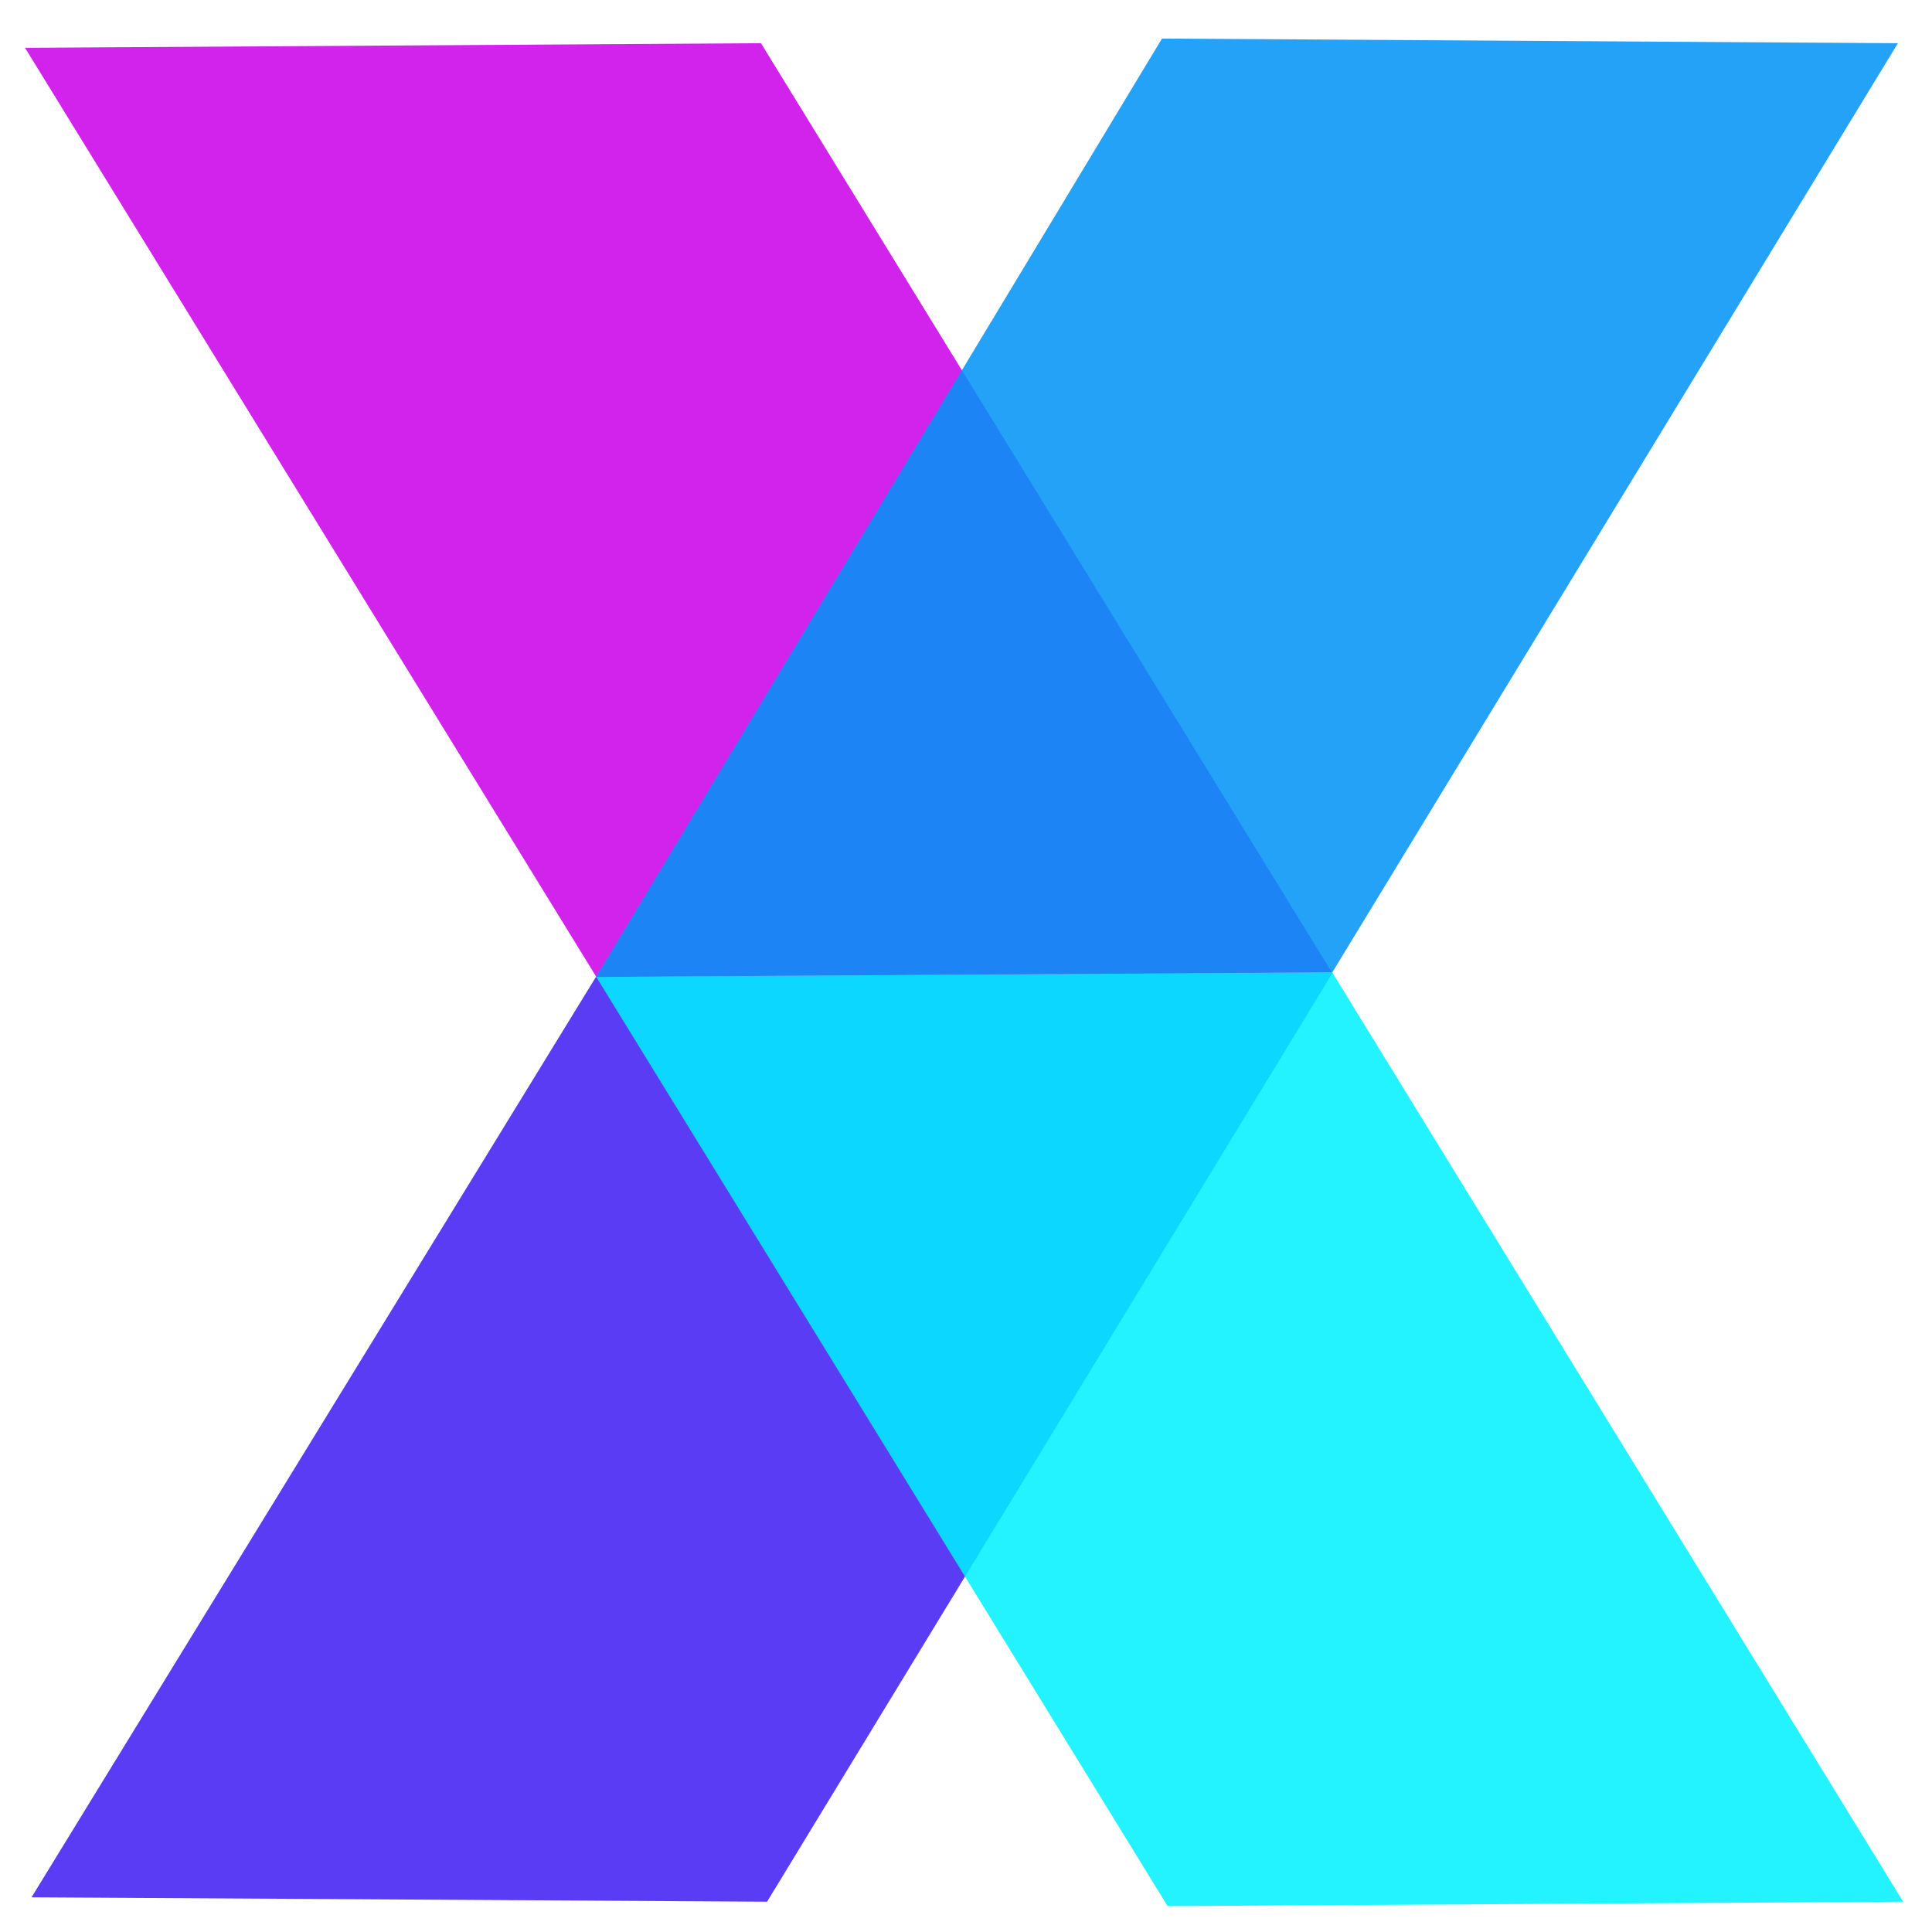 <?xml version="1.0" encoding="UTF-8" standalone="no"?>
<!-- Created with Inkscape (http://www.inkscape.org/) -->

<svg
   xmlns:dc="http://purl.org/dc/elements/1.1/"
   xmlns:cc="http://creativecommons.org/ns#"
   xmlns:rdf="http://www.w3.org/1999/02/22-rdf-syntax-ns#"
   xmlns:svg="http://www.w3.org/2000/svg"
   xmlns="http://www.w3.org/2000/svg"
   xmlns:sodipodi="http://sodipodi.sourceforge.net/DTD/sodipodi-0.dtd"
   xmlns:inkscape="http://www.inkscape.org/namespaces/inkscape"
   width="25mm"
   height="25mm"
   viewBox="0 0 25 25"
   version="1.1"
   id="svg8"
   inkscape:version="0.92.1 r"
   sodipodi:docname="socketx-logo.svg"
   inkscape:export-filename="/Users/emil/code/wiki/socketx.wiki/images/socketx-logo.png"
   inkscape:export-xdpi="244.56"
   inkscape:export-ydpi="244.56">
  <defs
     id="defs2" />
  <sodipodi:namedview
     id="base"
     pagecolor="#ffffff"
     bordercolor="#666666"
     borderopacity="1.0"
     inkscape:pageopacity="0.0"
     inkscape:pageshadow="2"
     inkscape:zoom="2.67"
     inkscape:cx="6.2981145"
     inkscape:cy="63.595508"
     inkscape:document-units="mm"
     inkscape:current-layer="layer1"
     showgrid="false"
     inkscape:window-width="1128"
     inkscape:window-height="756"
     inkscape:window-x="85"
     inkscape:window-y="22"
     inkscape:window-maximized="0"
     fit-margin-top="0"
     fit-margin-left="0"
     fit-margin-right="0"
     fit-margin-bottom="0"
     showguides="false"
     inkscape:snap-grids="true"
     inkscape:object-nodes="false" />
  <g
     inkscape:label="Layer 1"
     inkscape:groupmode="layer"
     id="layer1"
     transform="translate(-5.258,-3.986)">
    <path
       sodipodi:nodetypes="ccccc"
       inkscape:connector-curvature="0"
       id="path1142-0"
       d="m 5.666,28.537 9.518,0.057 7.319,-12.023 -9.534,0.057 z"
       style="fill:#401df3;fill-opacity:0.863;fill-rule:evenodd;stroke:#000000;stroke-width:0;stroke-linecap:butt;stroke-linejoin:miter;stroke-miterlimit:4;stroke-dasharray:none;stroke-opacity:1"
       inkscape:export-xdpi="100.22702"
       inkscape:export-ydpi="100.22702" />
    <path
       inkscape:export-ydpi="100.22702"
       inkscape:export-xdpi="100.22702"
       style="fill:#cb00e8;fill-opacity:0.863;fill-rule:evenodd;stroke:#000000;stroke-width:0;stroke-linecap:butt;stroke-linejoin:miter;stroke-miterlimit:4;stroke-dasharray:none;stroke-opacity:1"
       d="m 22.493,16.571 -9.518,0.057 L 5.582,4.605 15.105,4.545 Z"
       id="path1146-8"
       inkscape:connector-curvature="0"
       sodipodi:nodetypes="ccccc" />
    <path
       inkscape:export-ydpi="100.22702"
       inkscape:export-xdpi="100.22702"
       style="fill:#0093f7;fill-opacity:0.863;fill-rule:evenodd;stroke:#000000;stroke-width:0;stroke-linecap:butt;stroke-linejoin:miter;stroke-miterlimit:4;stroke-dasharray:none;stroke-opacity:1"
       d="m 12.969,16.628 9.529,-0.06 7.319,-12.023 -9.523,-0.06 z"
       id="path1138-2"
       inkscape:connector-curvature="0"
       sodipodi:nodetypes="ccccc" />
    <path
       style="fill:#00f0fe;fill-opacity:0.863;fill-rule:evenodd;stroke:#000000;stroke-width:0;stroke-linecap:butt;stroke-linejoin:miter;stroke-miterlimit:4;stroke-dasharray:none;stroke-opacity:1"
       d="m 29.885,28.594 c -3.173,0.019 -6.345,0.038 -9.518,0.057 -2.464,-4.008 -4.928,-8.015 -7.393,-12.023 3.174,-0.02 6.349,-0.04 9.523,-0.06 2.463,4.009 4.925,8.017 7.388,12.026 z"
       id="path1144-9"
       inkscape:connector-curvature="0" />
  </g>
</svg>

